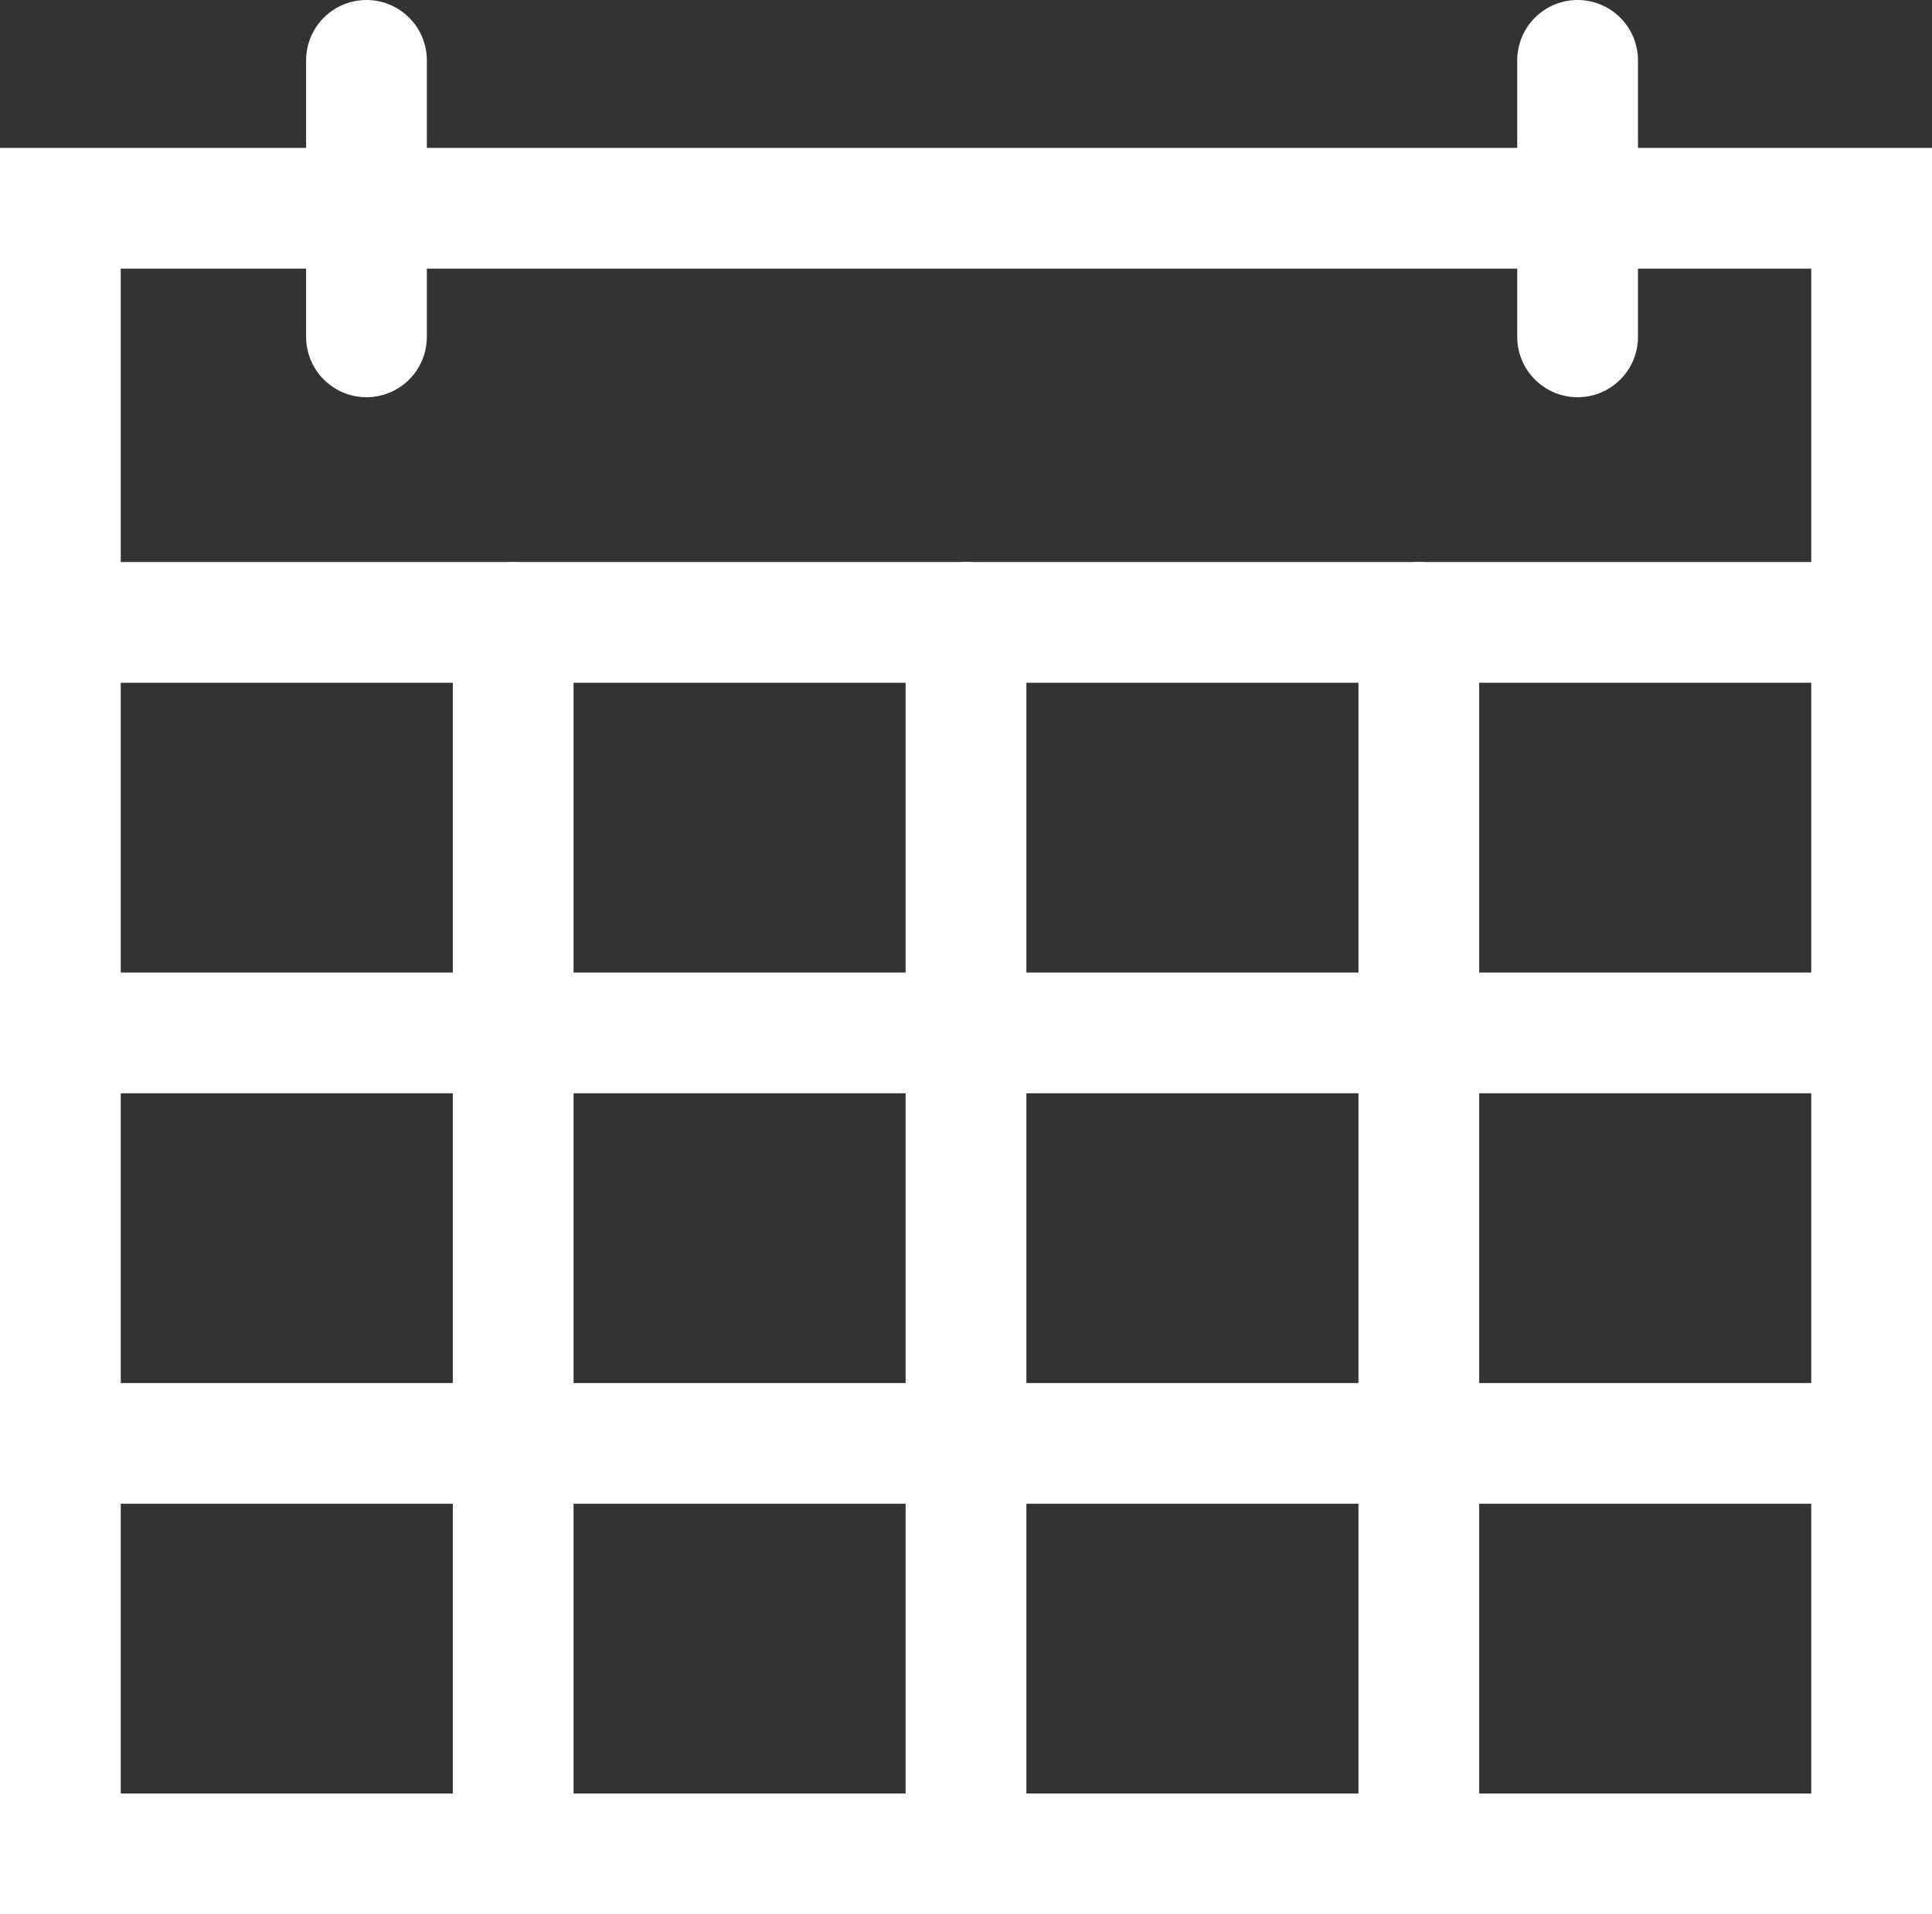 <svg id="Layer_1" data-name="Layer 1" xmlns="http://www.w3.org/2000/svg" viewBox="0 0 32 31.71"><rect x="0" y="0" width="32" height="31.71" fill="#333333" stroke="none"/><defs><style>.cls-2{fill:none;stroke:#fff;stroke-miterlimit:10;stroke-width:2px;stroke-linecap:round}</style></defs><g id="_Group_" data-name="&lt;Group&gt;"><path id="_Rectangle_" data-name="&lt;Rectangle&gt;" fill="none" stroke="#fff" stroke-miterlimit="10" stroke-width="2" d="M1 3.45h30v27.26H1z"/><g id="_Group_2" data-name="&lt;Group&gt;"><path id="_Path_" data-name="&lt;Path&gt;" class="cls-2" d="M6.07 5.58V1"/><path id="_Path_2" data-name="&lt;Path&gt;" class="cls-2" d="M26.13 5.58V1"/></g><path id="_Path_3" data-name="&lt;Path&gt;" class="cls-2" d="M1 17.11h30"/><path id="_Path_4" data-name="&lt;Path&gt;" class="cls-2" d="M1 10.31h30"/><path id="_Path_5" data-name="&lt;Path&gt;" class="cls-2" d="M1 23.91h30"/><path id="_Path_6" data-name="&lt;Path&gt;" class="cls-2" d="M8.5 10.31v20.4"/><path id="_Path_7" data-name="&lt;Path&gt;" class="cls-2" d="M16 10.31v20.4"/><path id="_Path_8" data-name="&lt;Path&gt;" class="cls-2" d="M23.5 10.31v20.4"/></g></svg>